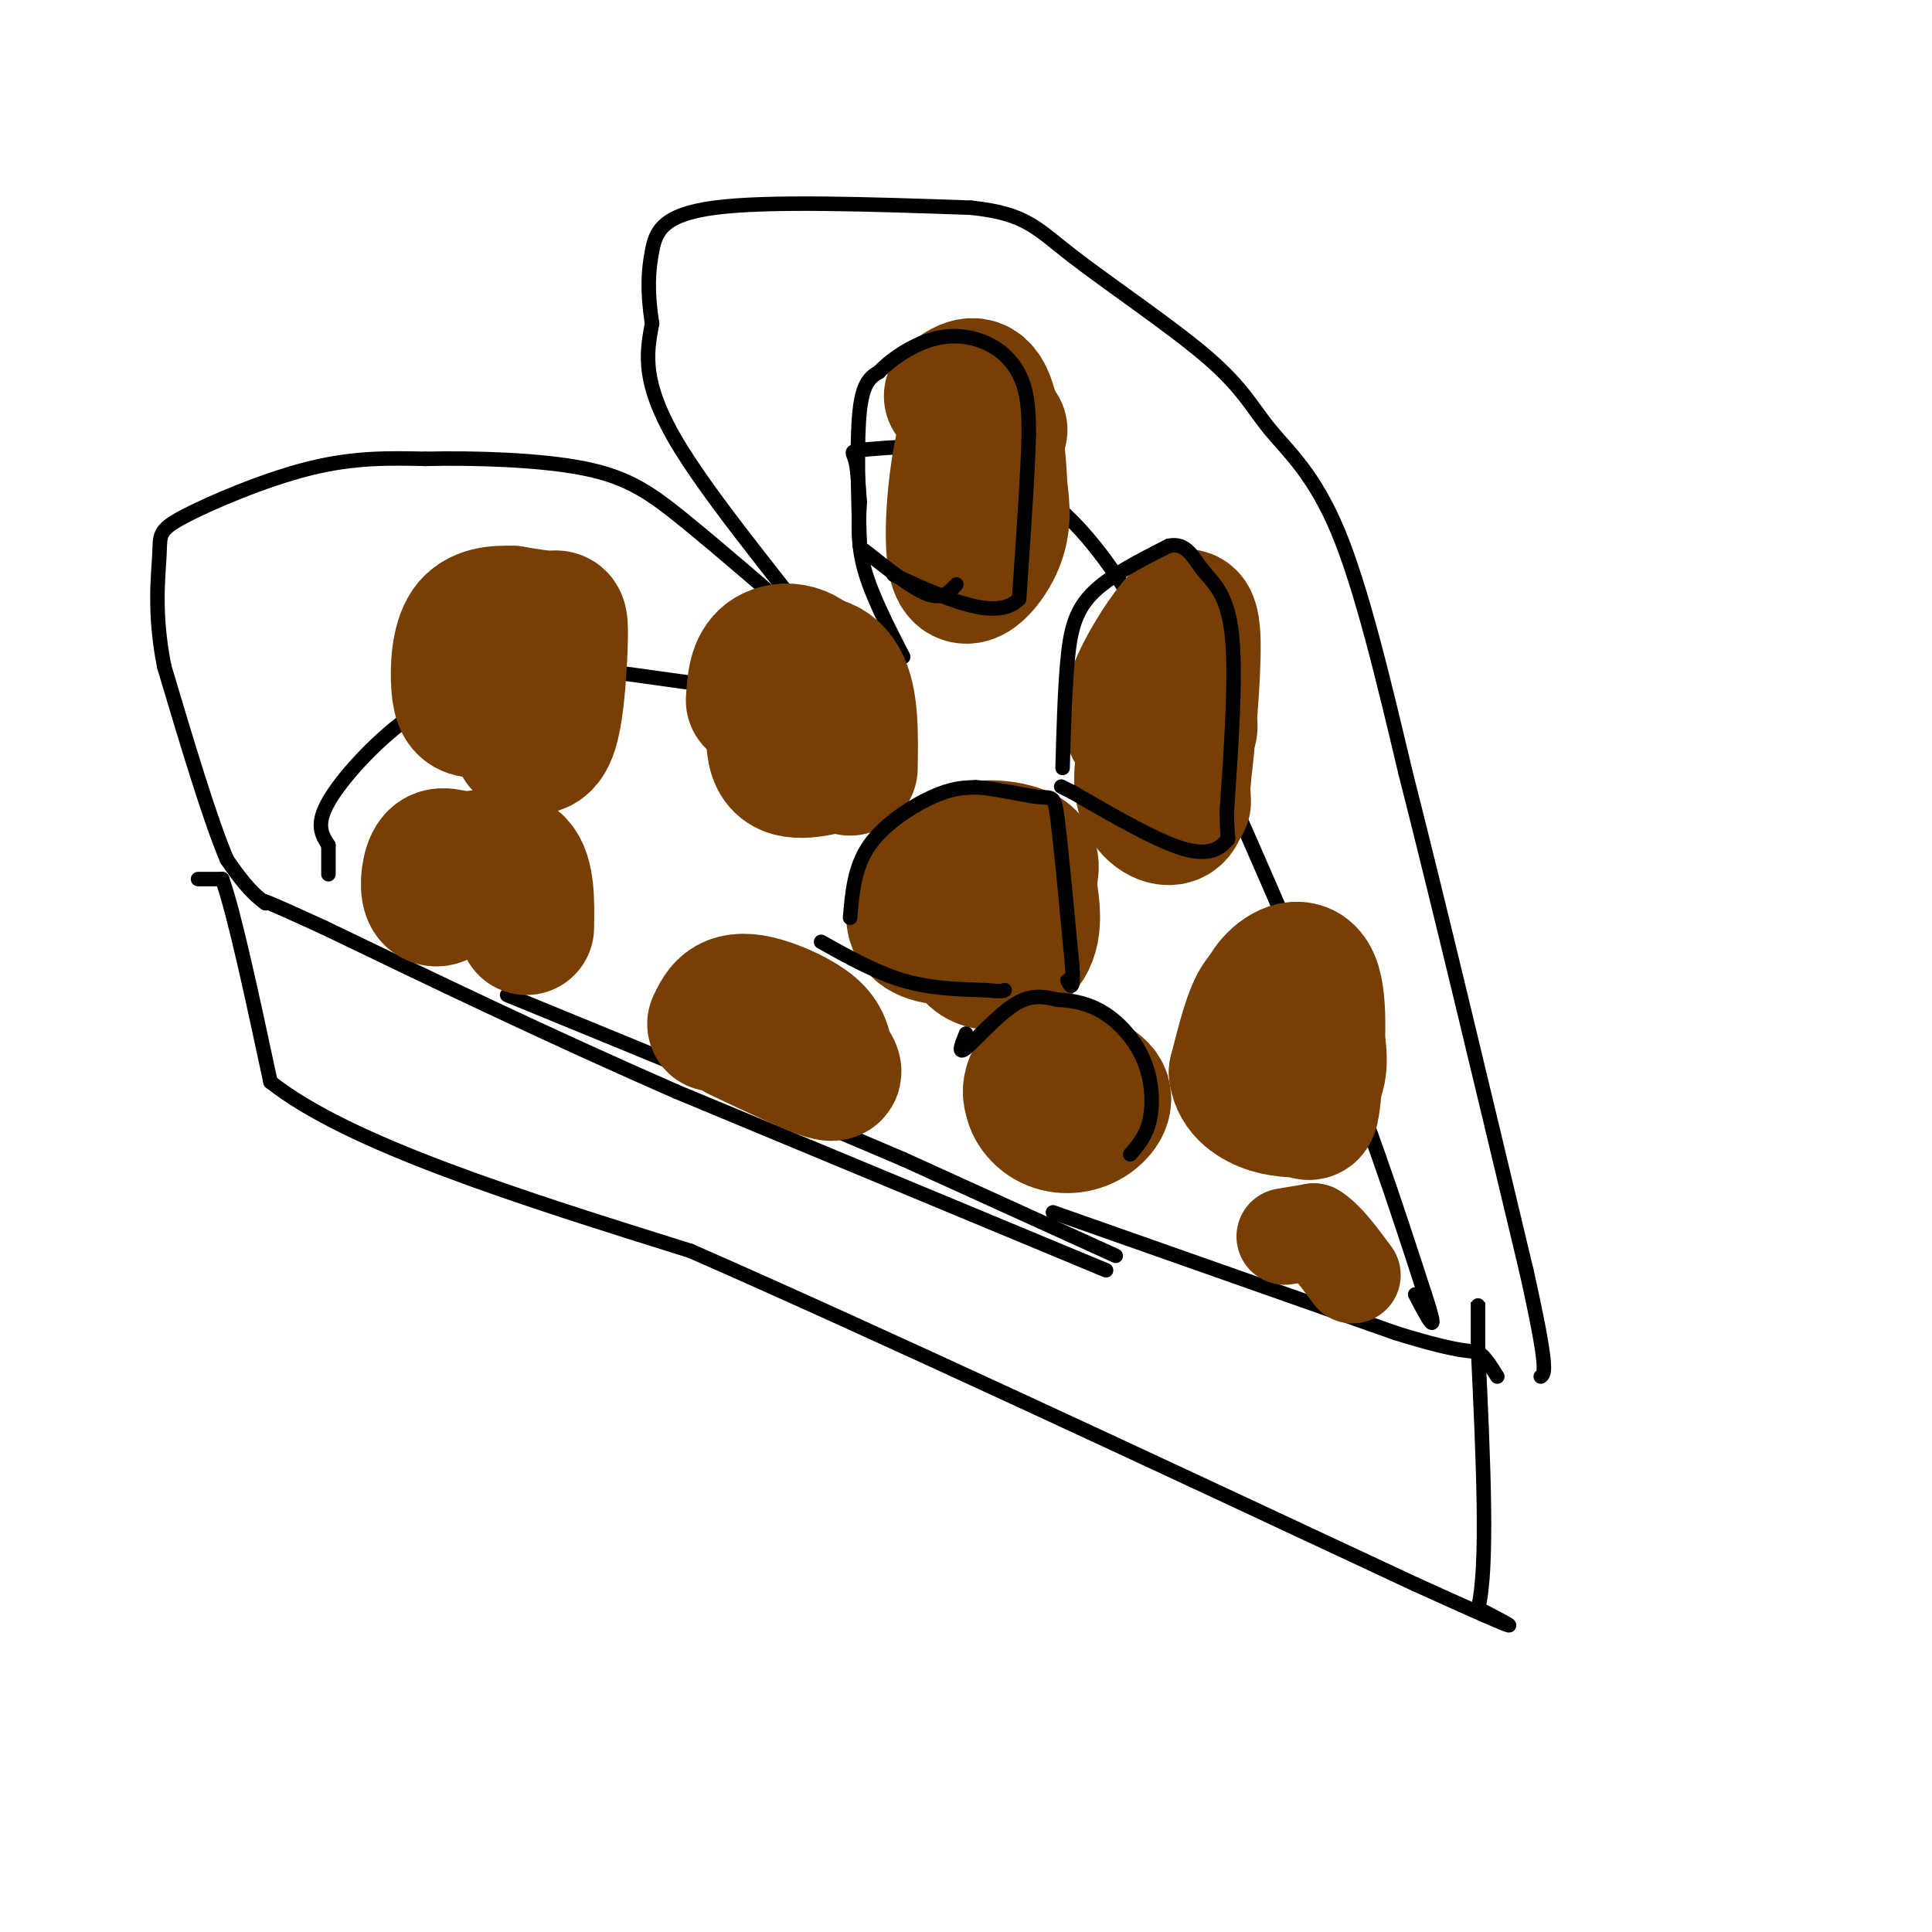 <svg viewBox='0 0 400 400' version='1.1' xmlns='http://www.w3.org/2000/svg' xmlns:xlink='http://www.w3.org/1999/xlink'><g fill='none' stroke='rgb(0,0,0)' stroke-width='3' stroke-linecap='round' stroke-linejoin='round'><path d='M231,260c0.000,0.000 -44.000,-20.000 -44,-20'/><path d='M187,240c-21.000,-9.000 -51.500,-21.500 -82,-34'/><path d='M229,263c0.000,0.000 -89.000,-37.000 -89,-37'/><path d='M140,226c-27.000,-11.833 -50.000,-22.917 -73,-34'/><path d='M67,192c-14.167,-6.500 -13.083,-5.750 -12,-5'/><path d='M55,187c-3.333,-2.333 -5.667,-5.667 -8,-9'/><path d='M47,178c-3.500,-8.167 -8.250,-24.083 -13,-40'/><path d='M34,138c-2.203,-11.065 -1.209,-18.729 -1,-23c0.209,-4.271 -0.367,-5.150 5,-8c5.367,-2.850 16.676,-7.671 26,-10c9.324,-2.329 16.662,-2.164 24,-2'/><path d='M88,95c10.250,-0.238 23.875,0.167 33,2c9.125,1.833 13.750,5.095 21,11c7.250,5.905 17.125,14.452 27,23'/><path d='M169,131c-1.756,-3.711 -19.644,-24.489 -28,-38c-8.356,-13.511 -7.178,-19.756 -6,-26'/><path d='M135,67c-1.071,-6.881 -0.750,-11.083 0,-15c0.750,-3.917 1.929,-7.548 13,-9c11.071,-1.452 32.036,-0.726 53,0'/><path d='M201,43c11.420,1.187 13.469,4.155 21,10c7.531,5.845 20.544,14.567 28,21c7.456,6.433 9.353,10.578 13,15c3.647,4.422 9.042,9.121 14,21c4.958,11.879 9.479,30.940 14,50'/><path d='M291,160c6.500,25.500 15.750,64.250 25,103'/><path d='M316,263c4.667,20.833 3.833,21.417 3,22'/><path d='M218,251c0.000,0.000 71.000,25.000 71,25'/><path d='M289,276c14.644,4.556 15.756,3.444 17,4c1.244,0.556 2.622,2.778 4,5'/><path d='M41,182c0.000,0.000 5.000,0.000 5,0'/><path d='M46,182c2.500,7.000 6.250,24.500 10,42'/><path d='M56,224c16.167,12.833 51.583,23.917 87,35'/><path d='M143,259c39.500,17.333 94.750,43.167 150,69'/><path d='M293,328c27.167,12.333 20.083,8.667 13,5'/><path d='M306,333c2.167,-8.167 1.083,-31.083 0,-54'/><path d='M306,279c0.000,-10.500 0.000,-9.750 0,-9'/><path d='M187,136c-3.250,-6.333 -6.500,-12.667 -8,-18c-1.500,-5.333 -1.250,-9.667 -1,-14'/><path d='M178,104c-0.282,-4.105 -0.488,-7.368 -1,-9c-0.512,-1.632 -1.330,-1.632 3,-2c4.330,-0.368 13.809,-1.105 20,0c6.191,1.105 9.096,4.053 12,7'/><path d='M212,100c5.556,3.533 13.444,8.867 24,27c10.556,18.133 23.778,49.067 37,80'/><path d='M273,207c9.833,23.500 15.917,42.250 22,61'/><path d='M295,268c3.333,10.167 0.667,5.083 -2,0'/><path d='M162,144c0.000,0.000 -36.000,-5.000 -36,-5'/><path d='M126,139c-9.867,-0.956 -16.533,-0.844 -23,1c-6.467,1.844 -12.733,5.422 -19,9'/><path d='M84,149c-6.511,4.778 -13.289,12.222 -16,17c-2.711,4.778 -1.356,6.889 0,9'/><path d='M68,175c0.000,2.500 0.000,4.250 0,6'/></g>
<g fill='none' stroke='rgb(120,63,4)' stroke-width='28' stroke-linecap='round' stroke-linejoin='round'><path d='M262,226c4.115,0.242 8.230,0.485 10,-2c1.770,-2.485 1.196,-7.697 0,-11c-1.196,-3.303 -3.014,-4.697 -5,-6c-1.986,-1.303 -4.139,-2.515 -6,0c-1.861,2.515 -3.431,8.758 -5,15'/><path d='M256,222c0.411,3.873 3.940,6.055 7,7c3.060,0.945 5.651,0.654 7,1c1.349,0.346 1.454,1.330 2,-4c0.546,-5.330 1.532,-16.973 0,-22c-1.532,-5.027 -5.580,-3.436 -8,-1c-2.420,2.436 -3.210,5.718 -4,9'/><path d='M260,212c0.500,1.667 3.750,1.333 7,1'/><path d='M245,166c-0.354,-7.855 -0.708,-15.710 -2,-18c-1.292,-2.290 -3.522,0.984 -5,5c-1.478,4.016 -2.206,8.774 -1,12c1.206,3.226 4.344,4.922 6,4c1.656,-0.922 1.828,-4.461 2,-8'/><path d='M245,161c0.895,-7.187 2.132,-21.155 2,-28c-0.132,-6.845 -1.633,-6.567 -5,-2c-3.367,4.567 -8.599,13.422 -8,18c0.599,4.578 7.028,4.879 10,4c2.972,-0.879 2.486,-2.940 2,-5'/><path d='M246,148c0.333,-1.167 0.167,-1.583 0,-2'/><path d='M207,89c-2.500,-2.679 -5.000,-5.357 -7,1c-2.000,6.357 -3.500,21.750 -2,27c1.500,5.250 6.000,0.357 8,-4c2.000,-4.357 1.500,-8.179 1,-12'/><path d='M207,101c-0.200,-6.089 -1.200,-15.311 -3,-19c-1.800,-3.689 -4.400,-1.844 -7,0'/><path d='M176,159c0.119,-6.994 0.238,-13.988 -2,-18c-2.238,-4.012 -6.833,-5.042 -10,-1c-3.167,4.042 -4.905,13.155 -3,17c1.905,3.845 7.452,2.423 13,1'/><path d='M174,158c1.726,-3.857 -0.458,-14.000 -4,-19c-3.542,-5.000 -8.440,-4.857 -11,-3c-2.560,1.857 -2.780,5.429 -3,9'/><path d='M208,179c-2.637,-1.452 -5.274,-2.905 -7,1c-1.726,3.905 -2.542,13.167 0,17c2.542,3.833 8.440,2.238 11,-1c2.560,-3.238 1.780,-8.119 1,-13'/><path d='M213,183c0.469,-3.231 1.140,-4.810 -1,-6c-2.140,-1.190 -7.093,-1.993 -11,-1c-3.907,0.993 -6.769,3.782 -9,7c-2.231,3.218 -3.831,6.866 -2,9c1.831,2.134 7.095,2.752 10,1c2.905,-1.752 3.453,-5.876 4,-10'/><path d='M223,223c-3.943,0.628 -7.885,1.257 -9,3c-1.115,1.743 0.598,4.601 3,6c2.402,1.399 5.493,1.338 8,0c2.507,-1.338 4.431,-3.954 3,-6c-1.431,-2.046 -6.215,-3.523 -11,-5'/><path d='M217,221c-2.911,0.733 -4.689,5.067 -3,7c1.689,1.933 6.844,1.467 12,1'/><path d='M148,212c0.756,-1.577 1.512,-3.155 3,-4c1.488,-0.845 3.708,-0.958 7,0c3.292,0.958 7.655,2.988 10,5c2.345,2.012 2.673,4.006 3,6'/><path d='M171,219c1.267,1.956 2.933,3.844 0,3c-2.933,-0.844 -10.467,-4.422 -18,-8'/><path d='M109,192c0.083,-5.333 0.167,-10.667 -2,-13c-2.167,-2.333 -6.583,-1.667 -11,-1'/><path d='M96,178c-2.952,-0.563 -4.833,-1.470 -6,0c-1.167,1.470 -1.622,5.319 -1,7c0.622,1.681 2.321,1.195 3,0c0.679,-1.195 0.340,-3.097 0,-5'/><path d='M108,154c2.298,0.768 4.595,1.536 6,-3c1.405,-4.536 1.917,-14.375 2,-19c0.083,-4.625 -0.262,-4.036 -2,-4c-1.738,0.036 -4.869,-0.482 -8,-1'/><path d='M106,127c-3.133,-0.120 -6.967,0.081 -9,3c-2.033,2.919 -2.267,8.556 -2,12c0.267,3.444 1.033,4.697 3,5c1.967,0.303 5.133,-0.342 6,-3c0.867,-2.658 -0.567,-7.329 -2,-12'/></g>
<g fill='none' stroke='rgb(120,63,4)' stroke-width='20' stroke-linecap='round' stroke-linejoin='round'><path d='M266,256c0.000,0.000 6.000,-1.000 6,-1'/><path d='M272,255c2.333,1.333 5.167,5.167 8,9'/></g>
<g fill='none' stroke='rgb(0,0,0)' stroke-width='3' stroke-linecap='round' stroke-linejoin='round'><path d='M178,113c-0.333,-11.000 -0.667,-22.000 0,-28c0.667,-6.000 2.333,-7.000 4,-8'/><path d='M182,77c2.702,-2.848 7.456,-5.970 12,-7c4.544,-1.030 8.877,0.030 12,2c3.123,1.970 5.035,4.848 6,8c0.965,3.152 0.982,6.576 1,10'/><path d='M213,90c-0.167,7.333 -1.083,20.667 -2,34'/><path d='M211,124c-4.667,4.833 -15.333,-0.083 -26,-5'/><path d='M220,159c0.222,-7.956 0.444,-15.911 1,-22c0.556,-6.089 1.444,-10.311 5,-14c3.556,-3.689 9.778,-6.844 16,-10'/><path d='M242,113c3.690,-0.750 4.917,2.375 7,5c2.083,2.625 5.024,4.750 6,13c0.976,8.250 -0.012,22.625 -1,37'/><path d='M254,168c0.036,6.821 0.625,5.375 0,6c-0.625,0.625 -2.464,3.321 -8,2c-5.536,-1.321 -14.768,-6.661 -24,-12'/><path d='M222,164c-4.000,-2.000 -2.000,-1.000 0,0'/><path d='M179,114c4.917,3.917 9.833,7.833 13,9c3.167,1.167 4.583,-0.417 6,-2'/><path d='M176,190c0.444,-5.267 0.889,-10.533 4,-15c3.111,-4.467 8.889,-8.133 13,-10c4.111,-1.867 6.556,-1.933 9,-2'/><path d='M202,163c4.131,0.202 9.958,1.708 13,2c3.042,0.292 3.298,-0.631 4,5c0.702,5.631 1.851,17.815 3,30'/><path d='M222,200c0.333,5.500 -0.333,4.250 -1,3'/><path d='M170,195c5.667,3.167 11.333,6.333 17,8c5.667,1.667 11.333,1.833 17,2'/><path d='M204,205c3.500,0.333 3.750,0.167 4,0'/><path d='M200,214c-0.911,2.244 -1.822,4.489 0,3c1.822,-1.489 6.378,-6.711 10,-9c3.622,-2.289 6.311,-1.644 9,-1'/><path d='M219,207c3.201,0.088 6.703,0.807 10,3c3.297,2.193 6.388,5.860 8,10c1.612,4.140 1.746,8.754 1,12c-0.746,3.246 -2.373,5.123 -4,7'/></g>
</svg>